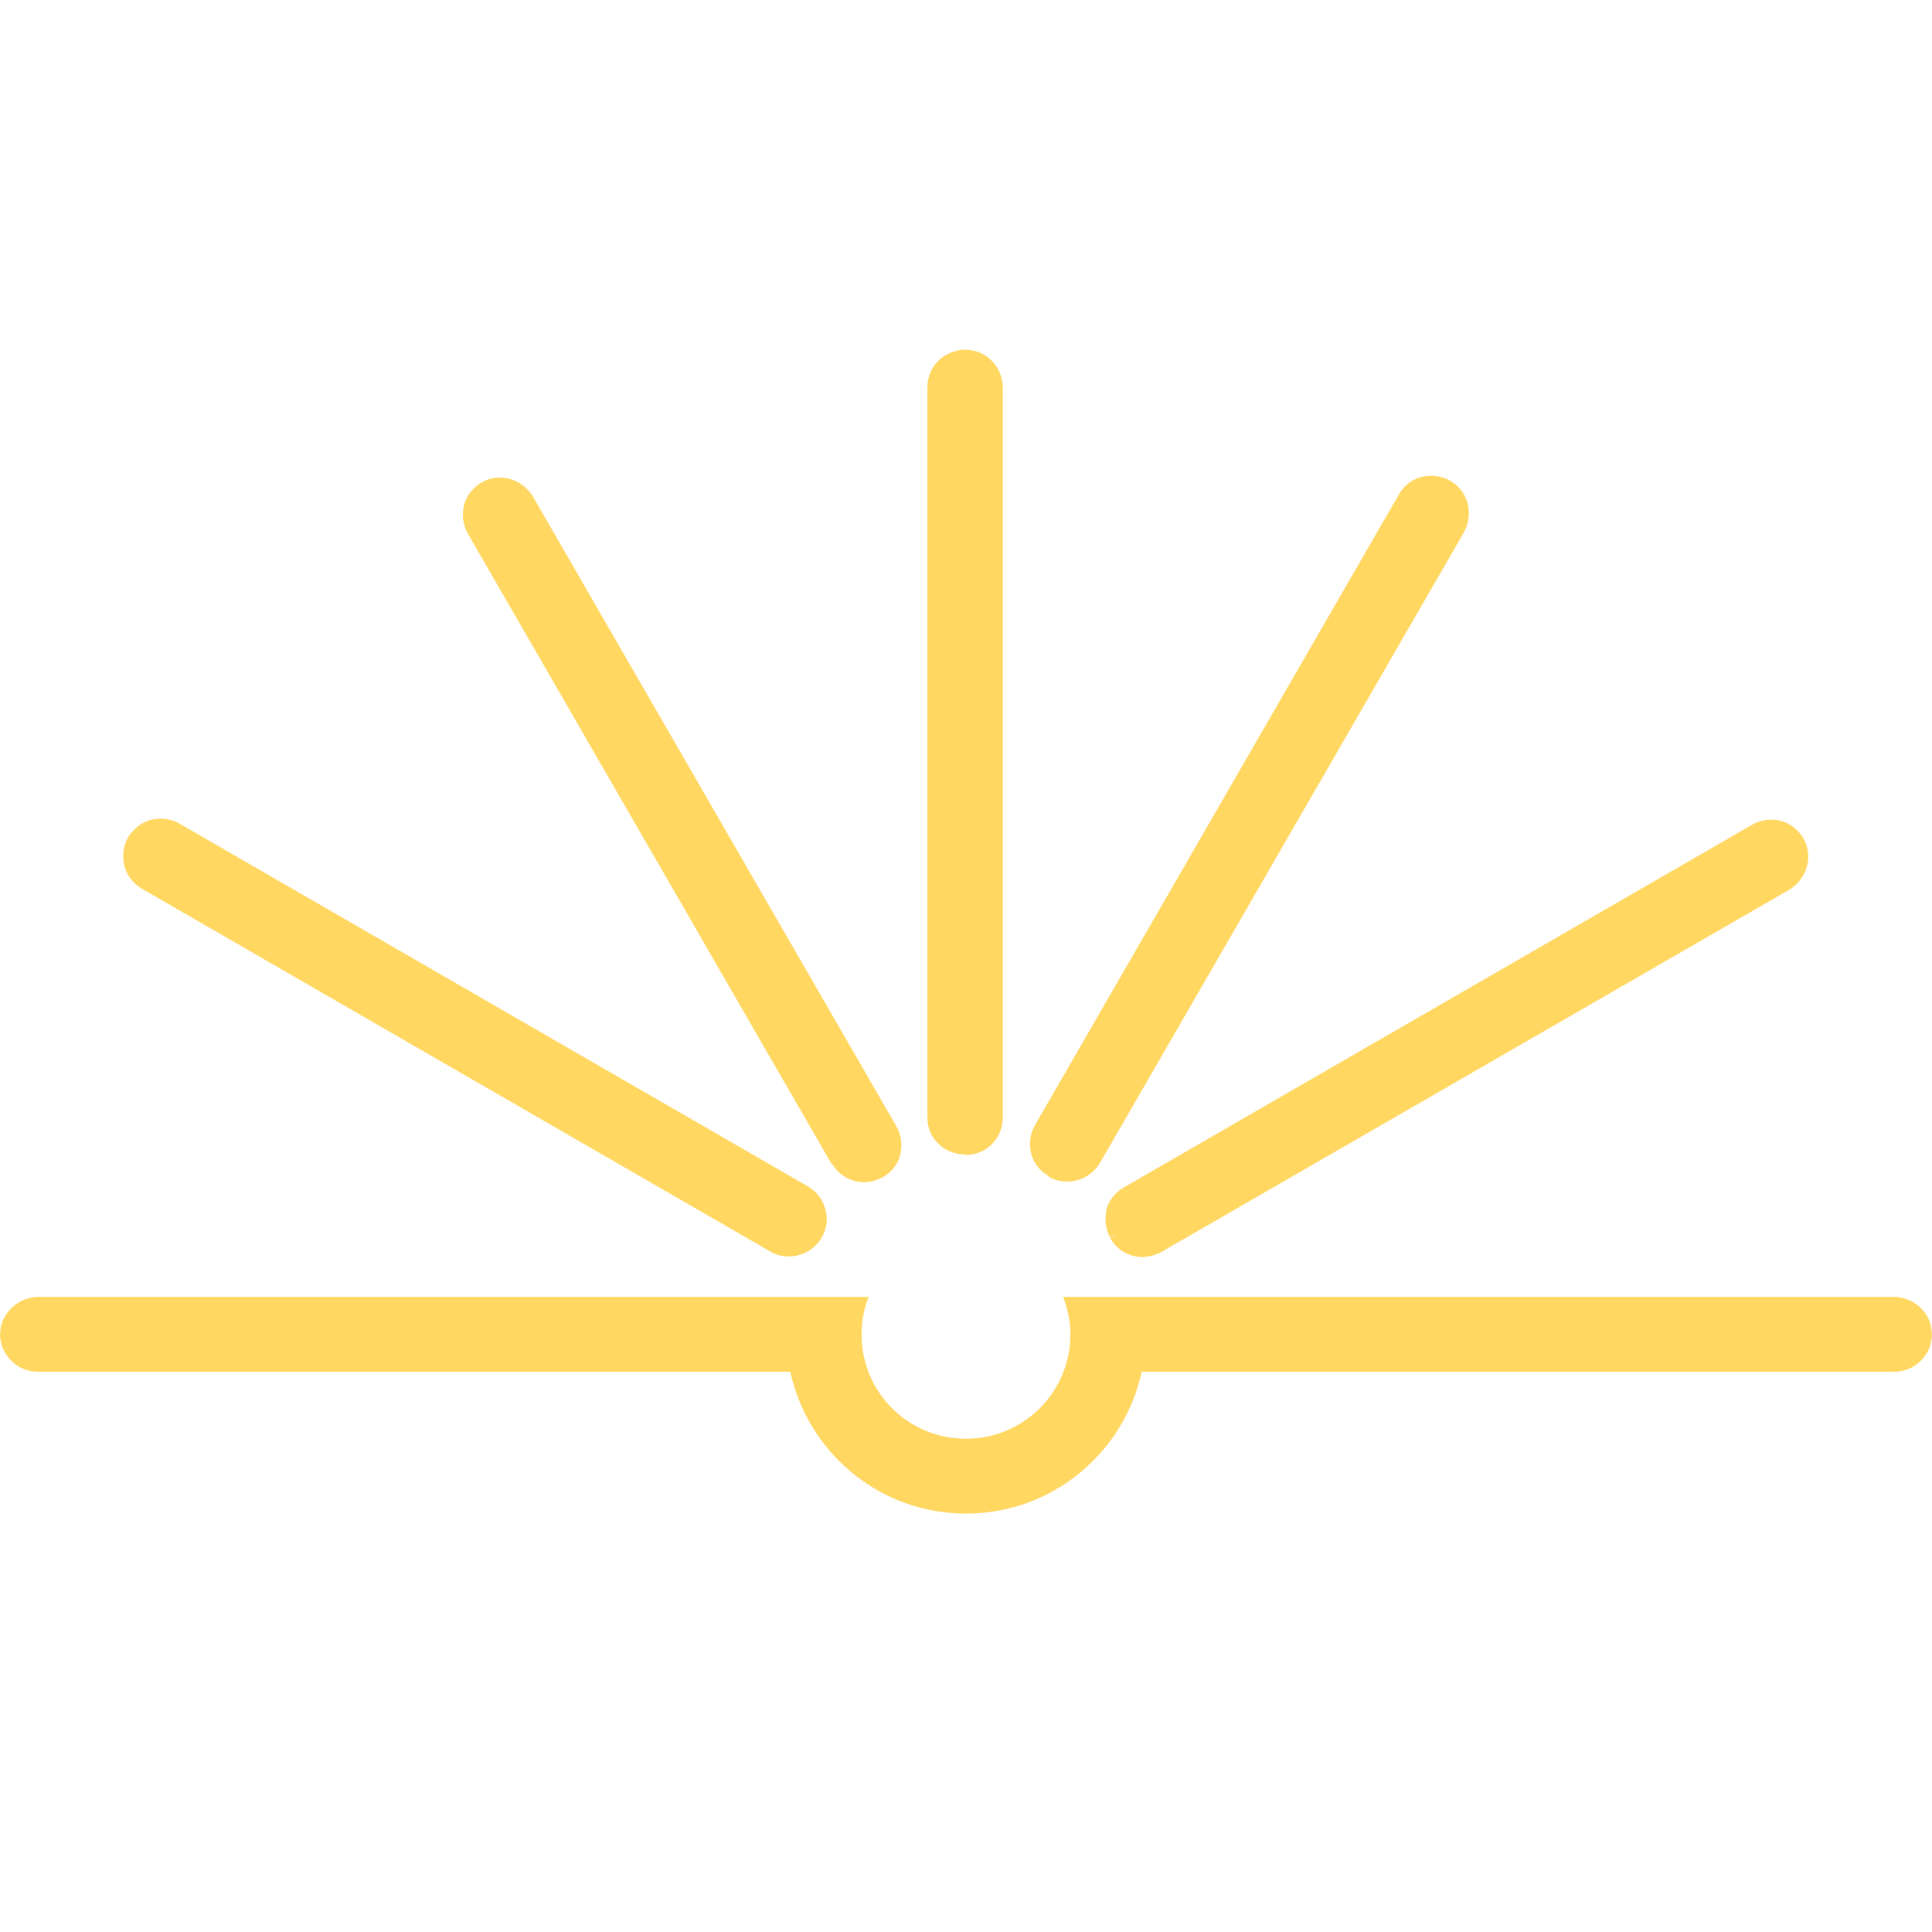 <svg viewBox="0 0 32 32" xmlns="http://www.w3.org/2000/svg" id="a"><defs><style>.b{fill:#ffd761;}</style></defs><path d="M31.99,22c-.05-.3-.32-.52-.63-.52h-13.75c.07.19.12.4.12.62,0,.95-.77,1.73-1.73,1.73s-1.73-.77-1.73-1.73c0-.22.04-.43.12-.62H.64c-.31,0-.58.23-.63.52-.03.18.02.36.14.5.12.14.29.22.47.22h12.47c.29,1.34,1.48,2.35,2.91,2.35s2.62-1.01,2.91-2.35h12.47c.18,0,.35-.08.47-.22.12-.14.17-.32.14-.5Z" class="b"></path><path d="M17.37,19.49l.08-.15-.08.15c.1.06.2.08.31.08.21,0,.42-.11.54-.31l6.02-10.43c.16-.28.1-.63-.15-.82-.14-.11-.32-.15-.5-.12-.18.03-.33.14-.42.3l-6.03,10.45c-.08.14-.1.31-.06.47.04.16.15.29.29.37Z" class="b"></path><path d="M18.33,20.03c-.04.16-.02.33.06.47l.14-.08-.14.09c.11.2.32.31.53.31.1,0,.21-.03.31-.08l10.4-6c.27-.16.39-.49.28-.77-.07-.17-.2-.3-.37-.36-.17-.06-.36-.04-.52.05l-10.41,6.01c-.14.08-.25.22-.29.38Z" class="b"></path><path d="M15.99,19.13h0v-.17s0,.17,0,.17h0c.17,0,.32-.06.44-.18.11-.11.18-.27.18-.43V6.43c0-.32-.23-.59-.53-.63-.18-.03-.36.03-.5.14-.14.12-.22.29-.22.47v12.1c0,.16.06.32.18.43.12.12.27.18.44.18Z" class="b"></path><path d="M2.35,14.72h0s10.41,6.01,10.41,6.01c.1.06.2.08.31.08.21,0,.42-.11.54-.31.08-.14.11-.31.06-.47-.04-.16-.14-.29-.29-.38L2.97,13.64c-.14-.08-.31-.1-.47-.06-.16.04-.29.15-.38.29-.08.14-.1.31-.06.47s.15.3.29.38Z" class="b"></path><path d="M13.78,19.27c.11.2.32.31.53.31.11,0,.21-.03.31-.08.14-.08.25-.21.29-.37.04-.16.02-.33-.06-.47l-6.02-10.43c-.16-.27-.49-.39-.77-.28-.17.07-.3.2-.36.37-.06.17-.04.36.05.52l6.03,10.45Z" class="b"></path></svg>